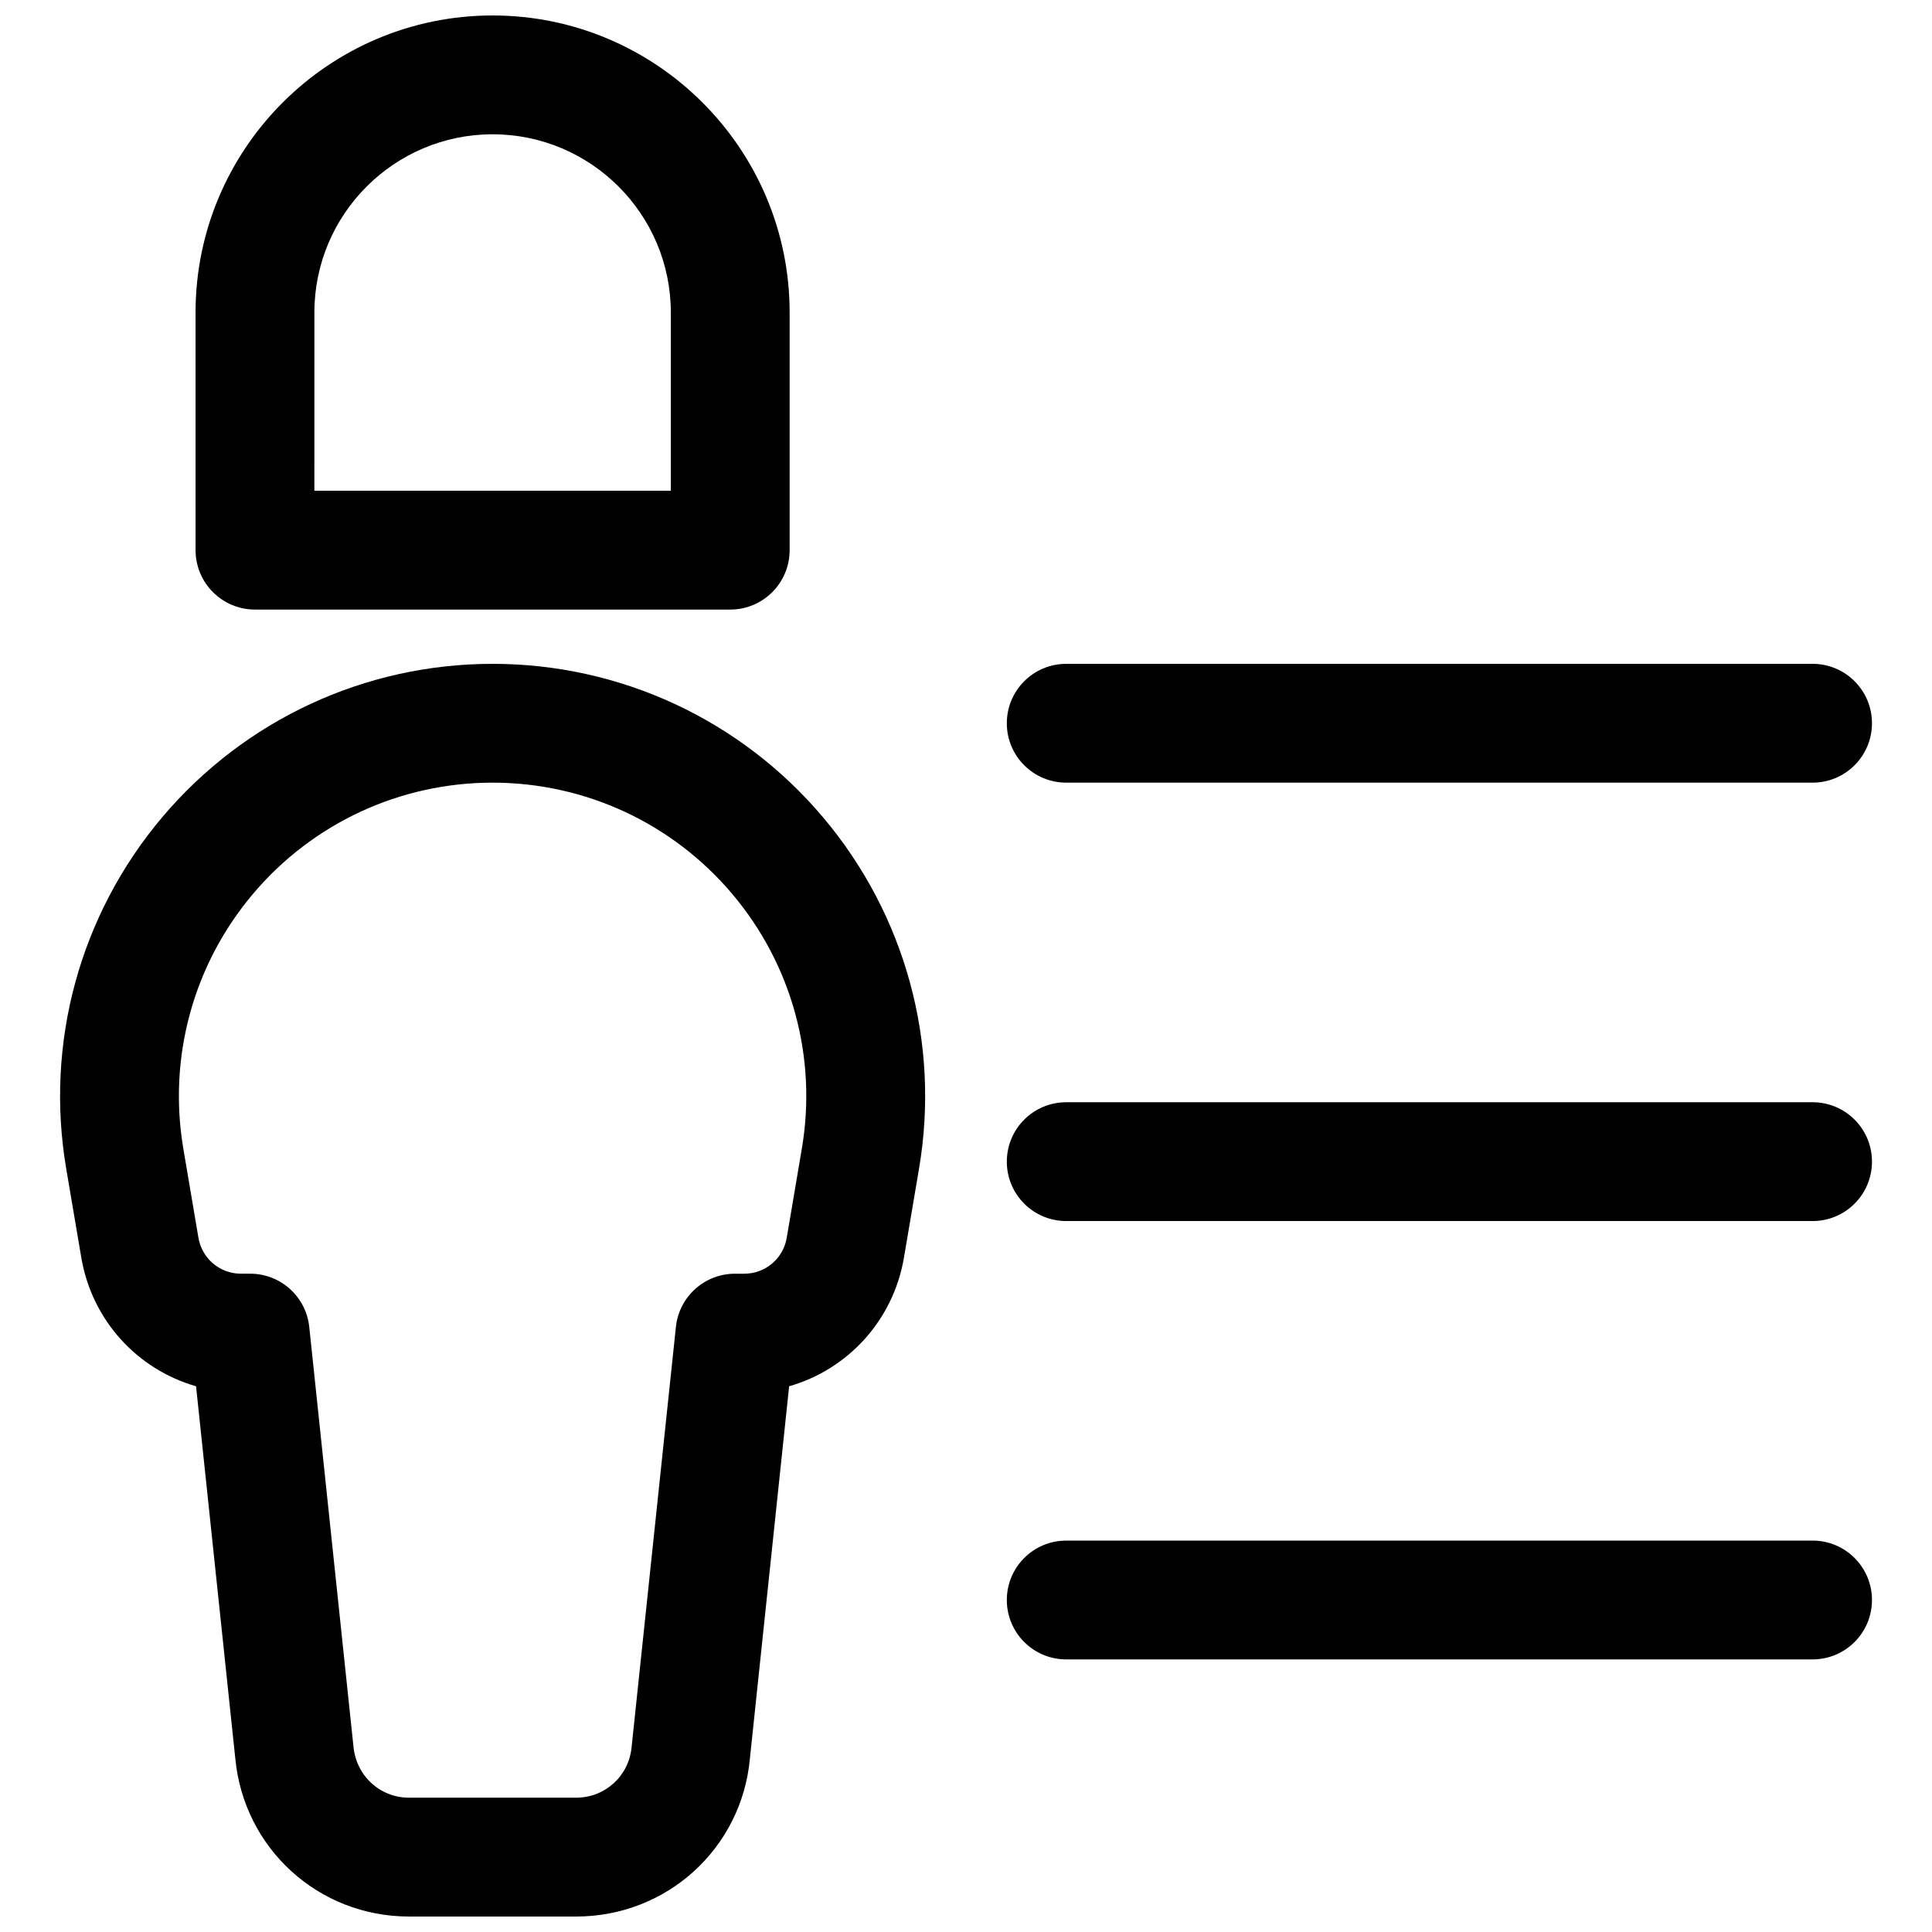 <?xml version="1.0" encoding="UTF-8"?>
<!-- Uploaded to: ICON Repo, www.iconrepo.com, Generator: ICON Repo Mixer Tools -->
<svg width="800px" height="800px" version="1.1" viewBox="144 144 512 512" xmlns="http://www.w3.org/2000/svg">
 <defs>
  <clipPath id="b">
   <path d="m159 319h231v332.9h-231z"/>
  </clipPath>
  <clipPath id="a">
   <path d="m195 148.09h159v157.91h-159z"/>
  </clipPath>
 </defs>
 <g clip-path="url(#b)">
  <path d="m296.68 651.9h-44.281c-24 0-43.805-18.035-46.047-41.941l-10.395-98.586c-15.527-4.449-27.582-17.434-30.41-34.086l-3.996-23.562c-5.672-33.355 3.613-67.297 25.43-93.141 21.832-25.836 53.734-40.66 87.562-40.66 33.824 0 65.758 14.82 87.578 40.676 21.816 25.836 31.09 59.777 25.43 93.117l-3.996 23.57c-2.828 16.652-14.883 29.637-30.426 34.086l-10.41 98.762c-2.207 23.73-22.008 41.766-46.039 41.766zm-22.141-300.49c-24.523 0-47.68 10.746-63.5 29.488-15.836 18.742-22.555 43.367-18.449 67.543l3.996 23.57c0.938 5.527 5.672 9.531 11.27 9.531h2.445c8.055 0 14.805 6.082 15.652 14.09l11.715 111.19c0.738 7.82 7.059 13.586 14.73 13.586h44.281c7.672 0 13.992-5.758 14.699-13.391l11.746-111.38c0.844-8.012 7.594-14.09 15.652-14.09h2.445c5.598 0 10.348-4.004 11.27-9.516l3.996-23.578c4.121-24.184-2.598-48.801-18.434-67.543-15.824-18.746-38.977-29.5-63.516-29.5z"/>
 </g>
 <g clip-path="url(#a)">
  <path d="m337.52 305.54h-125.95c-8.703 0-15.742-7.051-15.742-15.742l-0.004-62.98c0-43.402 35.316-78.719 78.719-78.719s78.719 35.316 78.719 78.719v62.977c0.004 8.695-7.039 15.746-15.738 15.746zm-110.21-31.488h94.465v-47.234c0-26.047-21.188-47.23-47.23-47.23-26.047 0-47.23 21.188-47.23 47.23z"/>
 </g>
 <path d="m624.35 351.41h-197.79c-8.703 0-15.742-7.051-15.742-15.742 0-8.695 7.043-15.742 15.742-15.742l197.79-0.004c8.703 0 15.742 7.051 15.742 15.742 0 8.695-7.039 15.746-15.742 15.746z"/>
 <path d="m624.35 467.59h-197.79c-8.703 0-15.742-7.051-15.742-15.742 0-8.695 7.043-15.742 15.742-15.742l197.79-0.004c8.703 0 15.742 7.051 15.742 15.742 0 8.699-7.039 15.746-15.742 15.746z"/>
 <path d="m624.35 583.76h-197.79c-8.703 0-15.742-7.051-15.742-15.742 0-8.695 7.043-15.742 15.742-15.742l197.79-0.004c8.703 0 15.742 7.051 15.742 15.742 0 8.695-7.039 15.746-15.742 15.746z"/>
</svg>